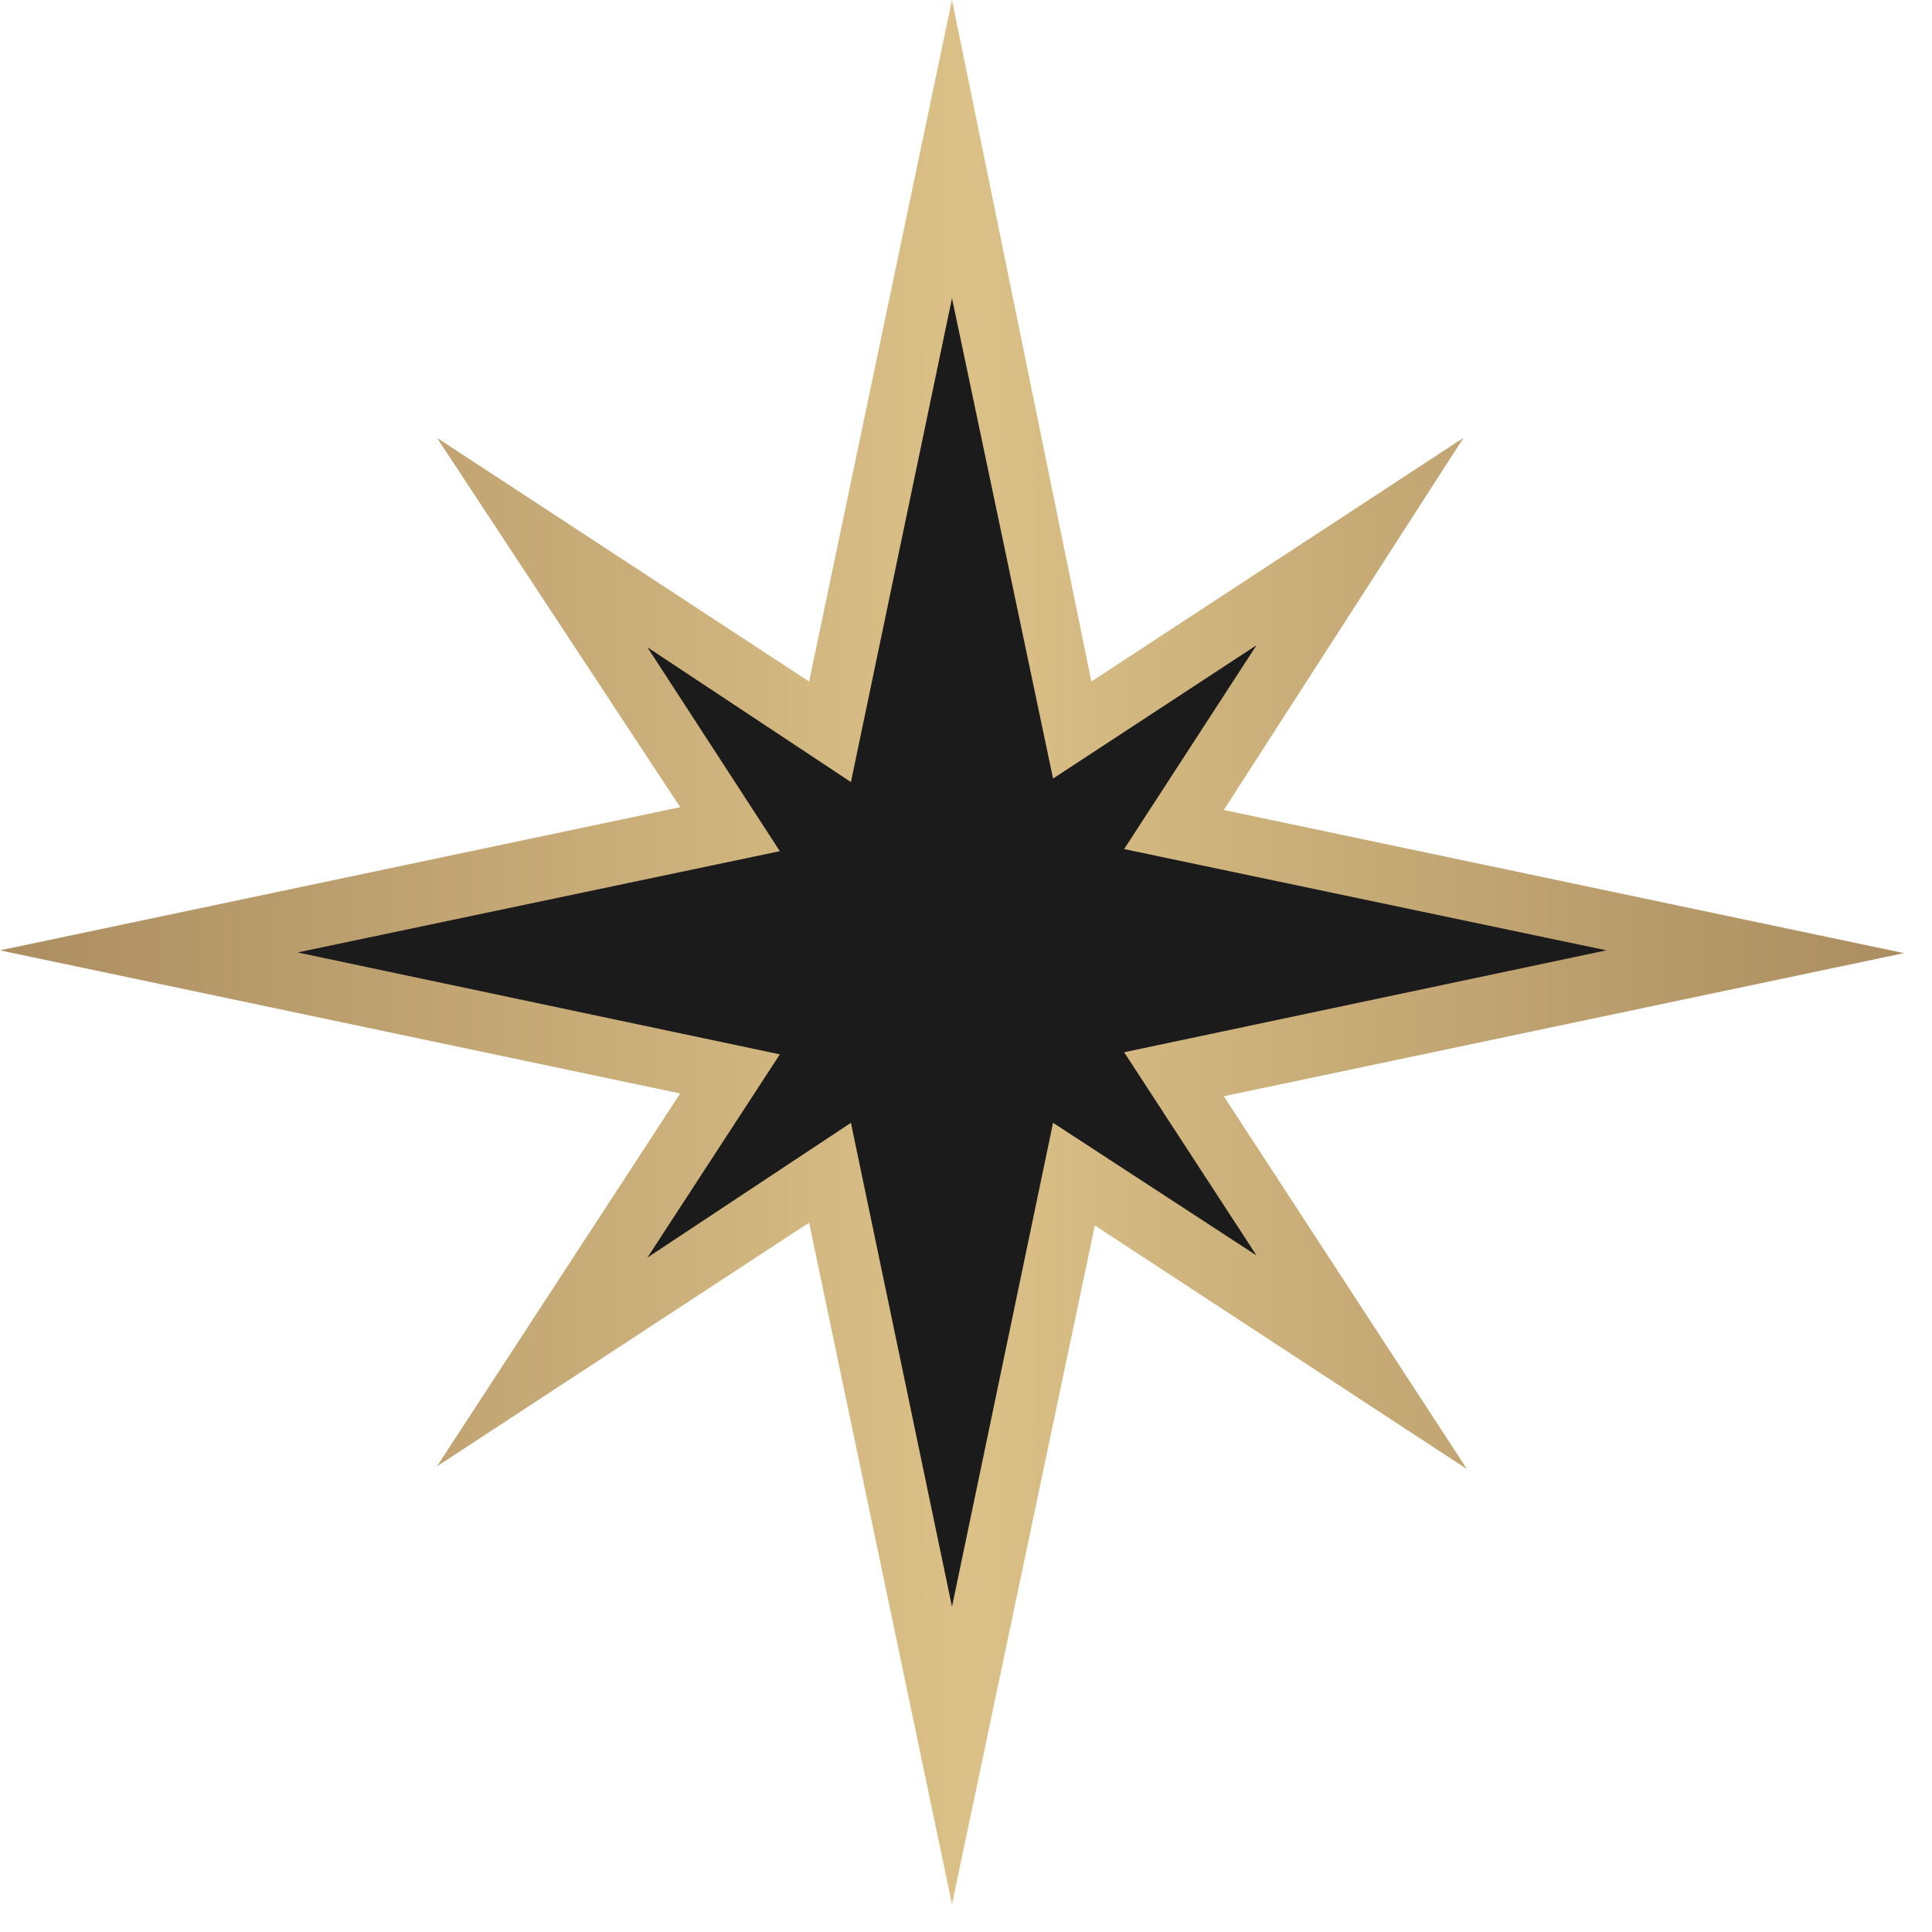 <?xml version="1.0" encoding="UTF-8"?> <svg xmlns="http://www.w3.org/2000/svg" width="48" height="48" viewBox="0 0 48 48" fill="none"> <path d="M29.47 27.038L43.928 24.002L29.47 20.966L34.145 13.802L26.994 18.486L23.964 4L20.934 18.486L13.783 13.802L18.458 20.966L4 24.002L18.458 27.038L13.783 34.203L20.934 29.536L23.964 44.005L26.994 29.536L34.145 34.203L29.47 27.038Z" fill="#1B1B1B"></path> <path d="M23.652 47.308L20.102 30.376L10.856 36.431L16.899 27.167L0 23.611L16.899 20.054L10.856 10.877L20.102 16.932L23.652 0L27.115 16.932L36.361 10.877L30.405 20.124L47.304 23.68L30.405 27.236L36.447 36.5L27.201 30.446L23.652 47.308ZM21.141 27.896L23.652 39.918L26.163 27.896L31.218 31.192L27.929 26.143L39.91 23.611L27.929 21.095L31.218 16.03L26.163 19.343L23.652 7.408L21.141 19.43L16.085 16.082L19.375 21.147L7.393 23.663L19.375 26.195L16.085 31.244L21.141 27.896Z" fill="url(#paint0_linear_839_8)"></path> <defs> <linearGradient id="paint0_linear_839_8" x1="0" y1="23.68" x2="47.304" y2="23.68" gradientUnits="userSpaceOnUse"> <stop stop-color="#AB8D60"></stop> <stop offset="0.07" stop-color="#B29466"></stop> <stop offset="0.51" stop-color="#DBC087"></stop> <stop offset="1" stop-color="#AB8D60"></stop> </linearGradient> </defs> </svg> 